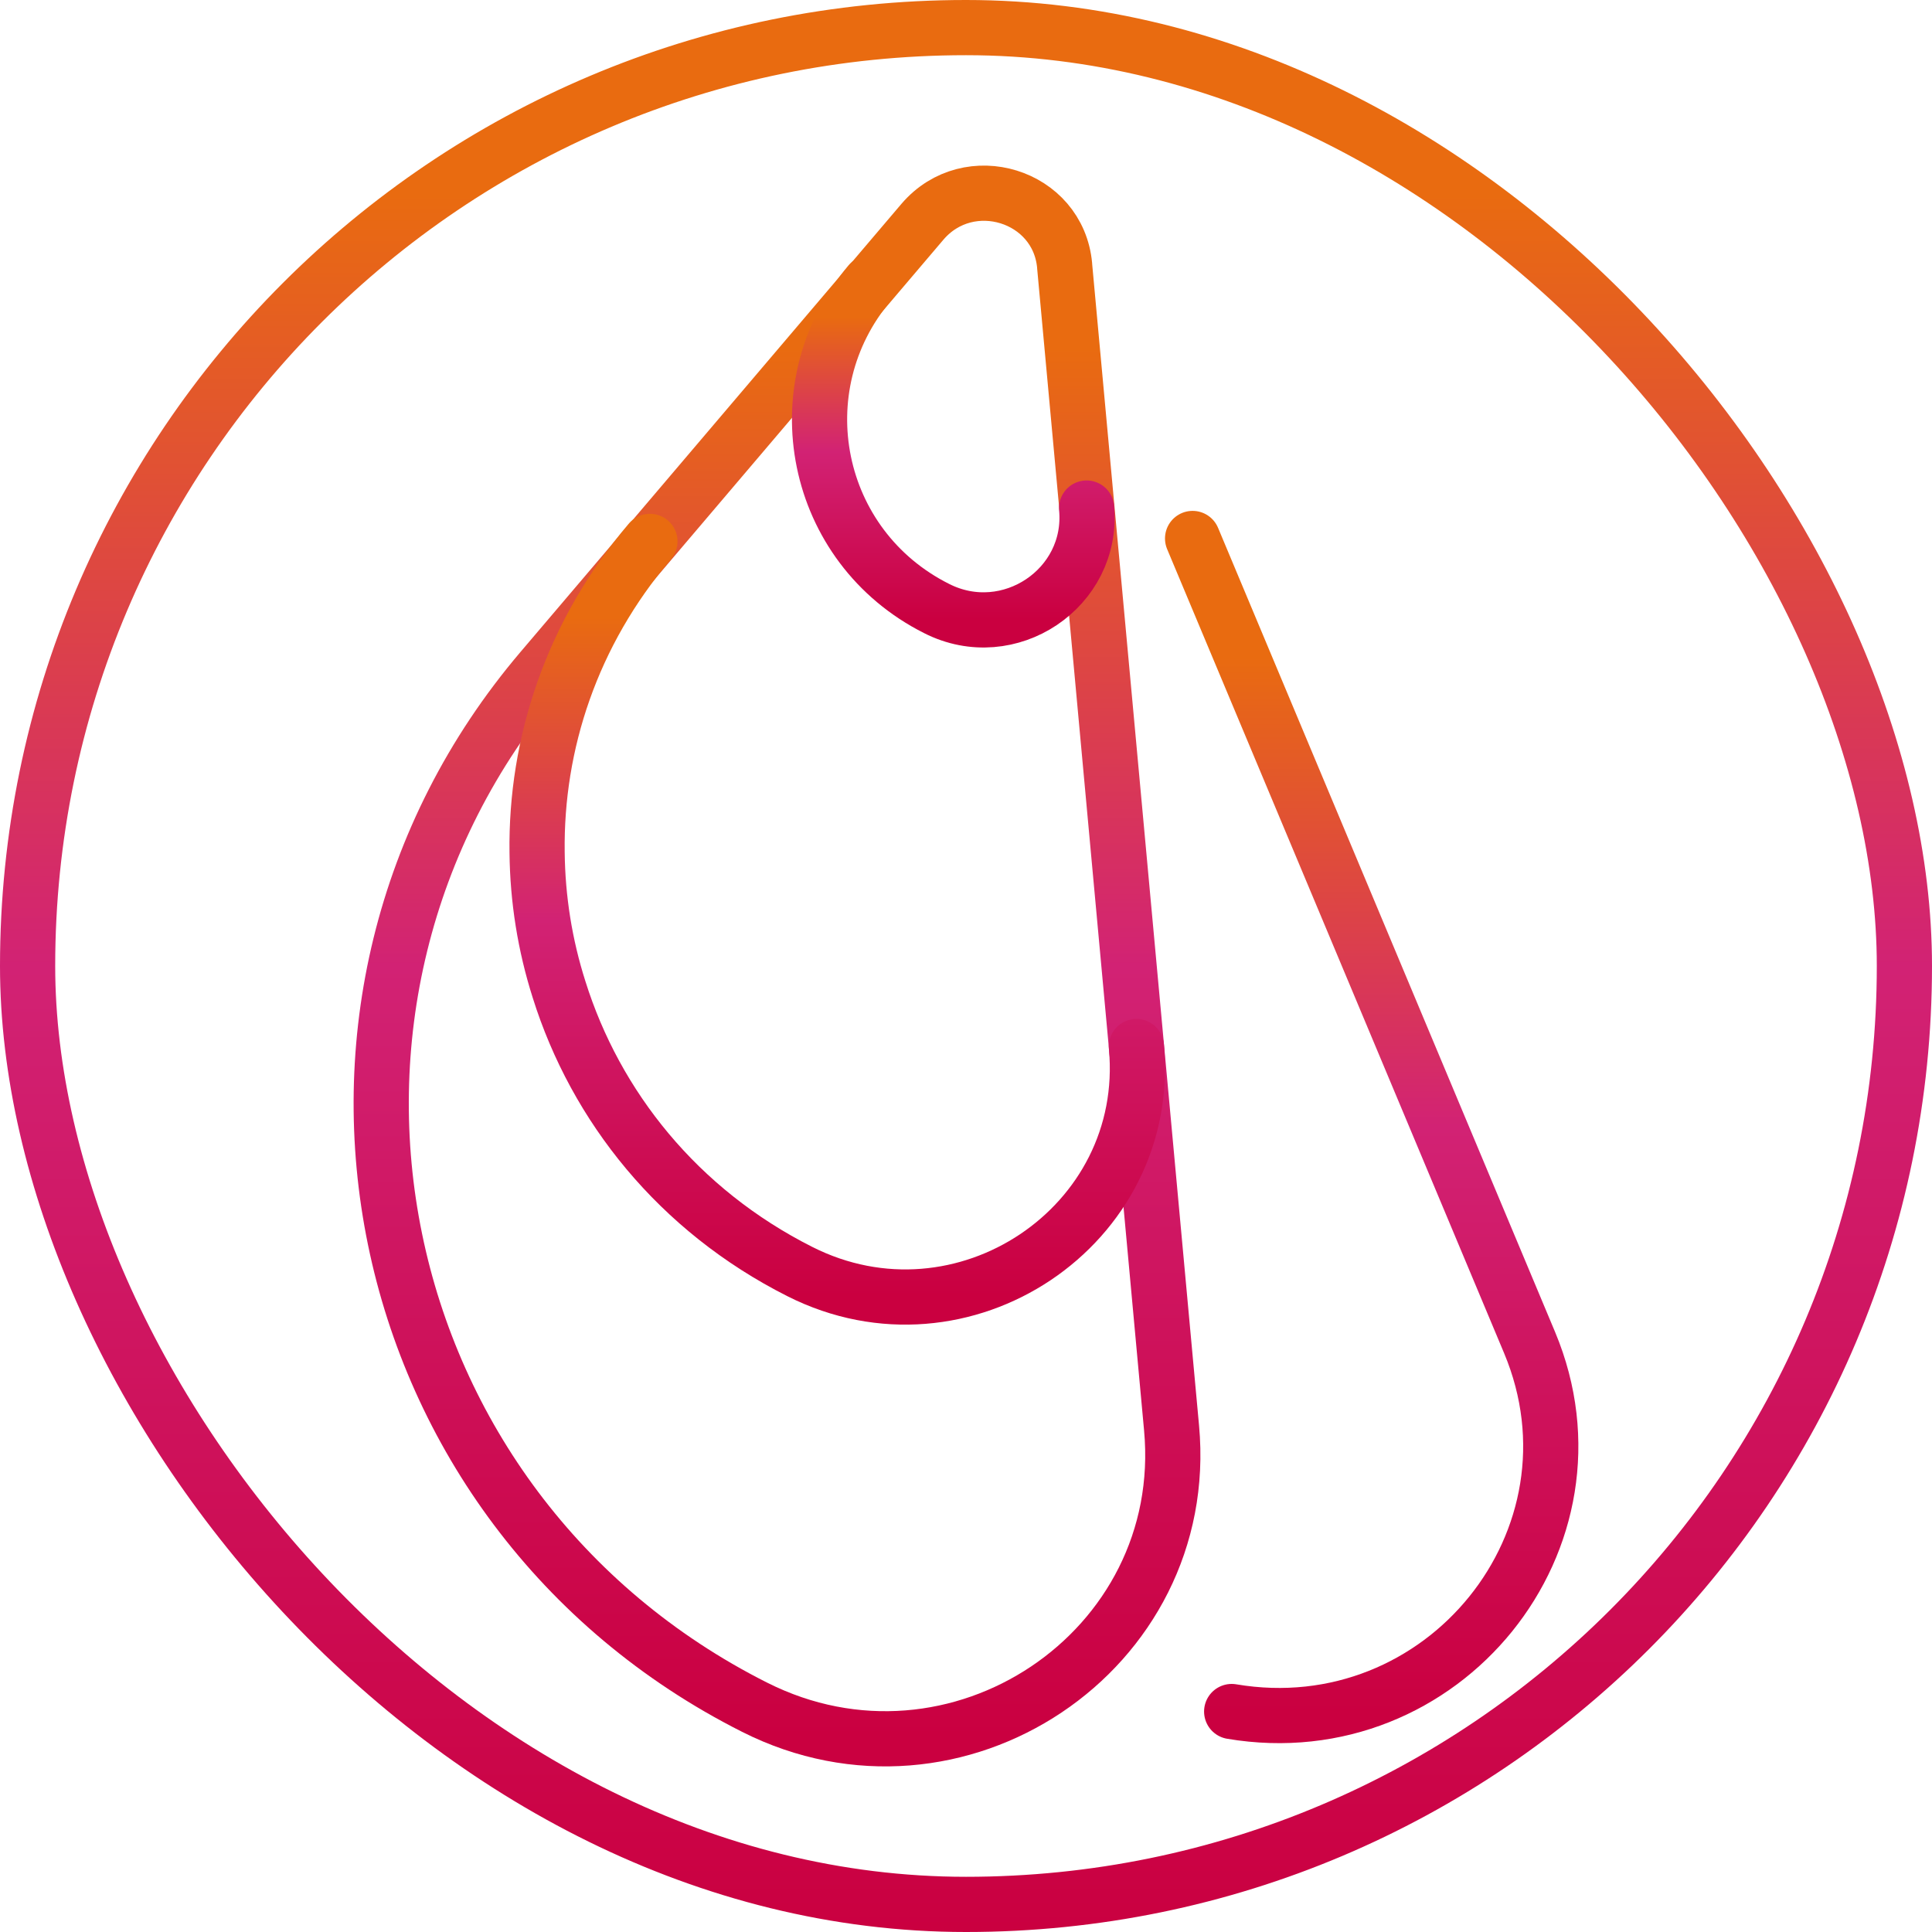 <svg xmlns="http://www.w3.org/2000/svg" width="35" height="35" viewBox="0 0 35 35" fill="none"><rect x="0.5" y="0.5" width="34" height="34" rx="17" stroke="url(#paint0_linear_3768_36027)"></rect><path d="M21.605 9.755L27.71 24.322C29.197 27.874 26.144 31.653 22.313 31.006" stroke="url(#paint1_linear_3768_36027)" stroke-linecap="round" stroke-linejoin="round"></path><path d="M19.287 4.821L21.224 25.87C21.596 29.912 17.322 32.773 13.668 30.927C6.571 27.349 4.686 18.163 9.81 12.135L16.712 4.016C17.552 3.036 19.172 3.535 19.287 4.812V4.821Z" stroke="url(#paint2_linear_3768_36027)" stroke-linecap="round" stroke-linejoin="round"></path><path d="M20.587 18.959C20.888 22.213 17.437 24.523 14.491 23.036C12.287 21.925 10.792 20.044 10.128 17.926C9.872 17.122 9.739 16.29 9.73 15.442C9.703 13.473 10.358 11.47 11.774 9.808" stroke="url(#paint3_linear_3768_36027)" stroke-linecap="round" stroke-linejoin="round"></path><path d="M19.685 9.204C19.817 10.656 18.278 11.689 16.968 11.024C14.738 9.904 14.154 7.026 15.756 5.127" stroke="url(#paint4_linear_3768_36027)" stroke-linecap="round" stroke-linejoin="round"></path><defs><linearGradient id="paint0_linear_3768_36027" x1="35" y1="0" x2="35" y2="35" gradientUnits="userSpaceOnUse"><stop offset="0.1" stop-color="#E96B10"></stop><stop offset="0.5" stop-color="#D22274"></stop><stop offset="1" stop-color="#CA0040"></stop></linearGradient><linearGradient id="paint1_linear_3768_36027" x1="28.094" y1="9.755" x2="28.094" y2="31.079" gradientUnits="userSpaceOnUse"><stop offset="0.1" stop-color="#E96B10"></stop><stop offset="0.5" stop-color="#D22274"></stop><stop offset="1" stop-color="#CA0040"></stop></linearGradient><linearGradient id="paint2_linear_3768_36027" x1="21.247" y1="3.5" x2="21.247" y2="31.5" gradientUnits="userSpaceOnUse"><stop offset="0.1" stop-color="#E96B10"></stop><stop offset="0.5" stop-color="#D22274"></stop><stop offset="1" stop-color="#CA0040"></stop></linearGradient><linearGradient id="paint3_linear_3768_36027" x1="20.606" y1="9.808" x2="20.606" y2="23.497" gradientUnits="userSpaceOnUse"><stop offset="0.1" stop-color="#E96B10"></stop><stop offset="0.5" stop-color="#D22274"></stop><stop offset="1" stop-color="#CA0040"></stop></linearGradient><linearGradient id="paint4_linear_3768_36027" x1="19.693" y1="5.127" x2="19.693" y2="11.23" gradientUnits="userSpaceOnUse"><stop offset="0.1" stop-color="#E96B10"></stop><stop offset="0.5" stop-color="#D22274"></stop><stop offset="1" stop-color="#CA0040"></stop></linearGradient></defs></svg>